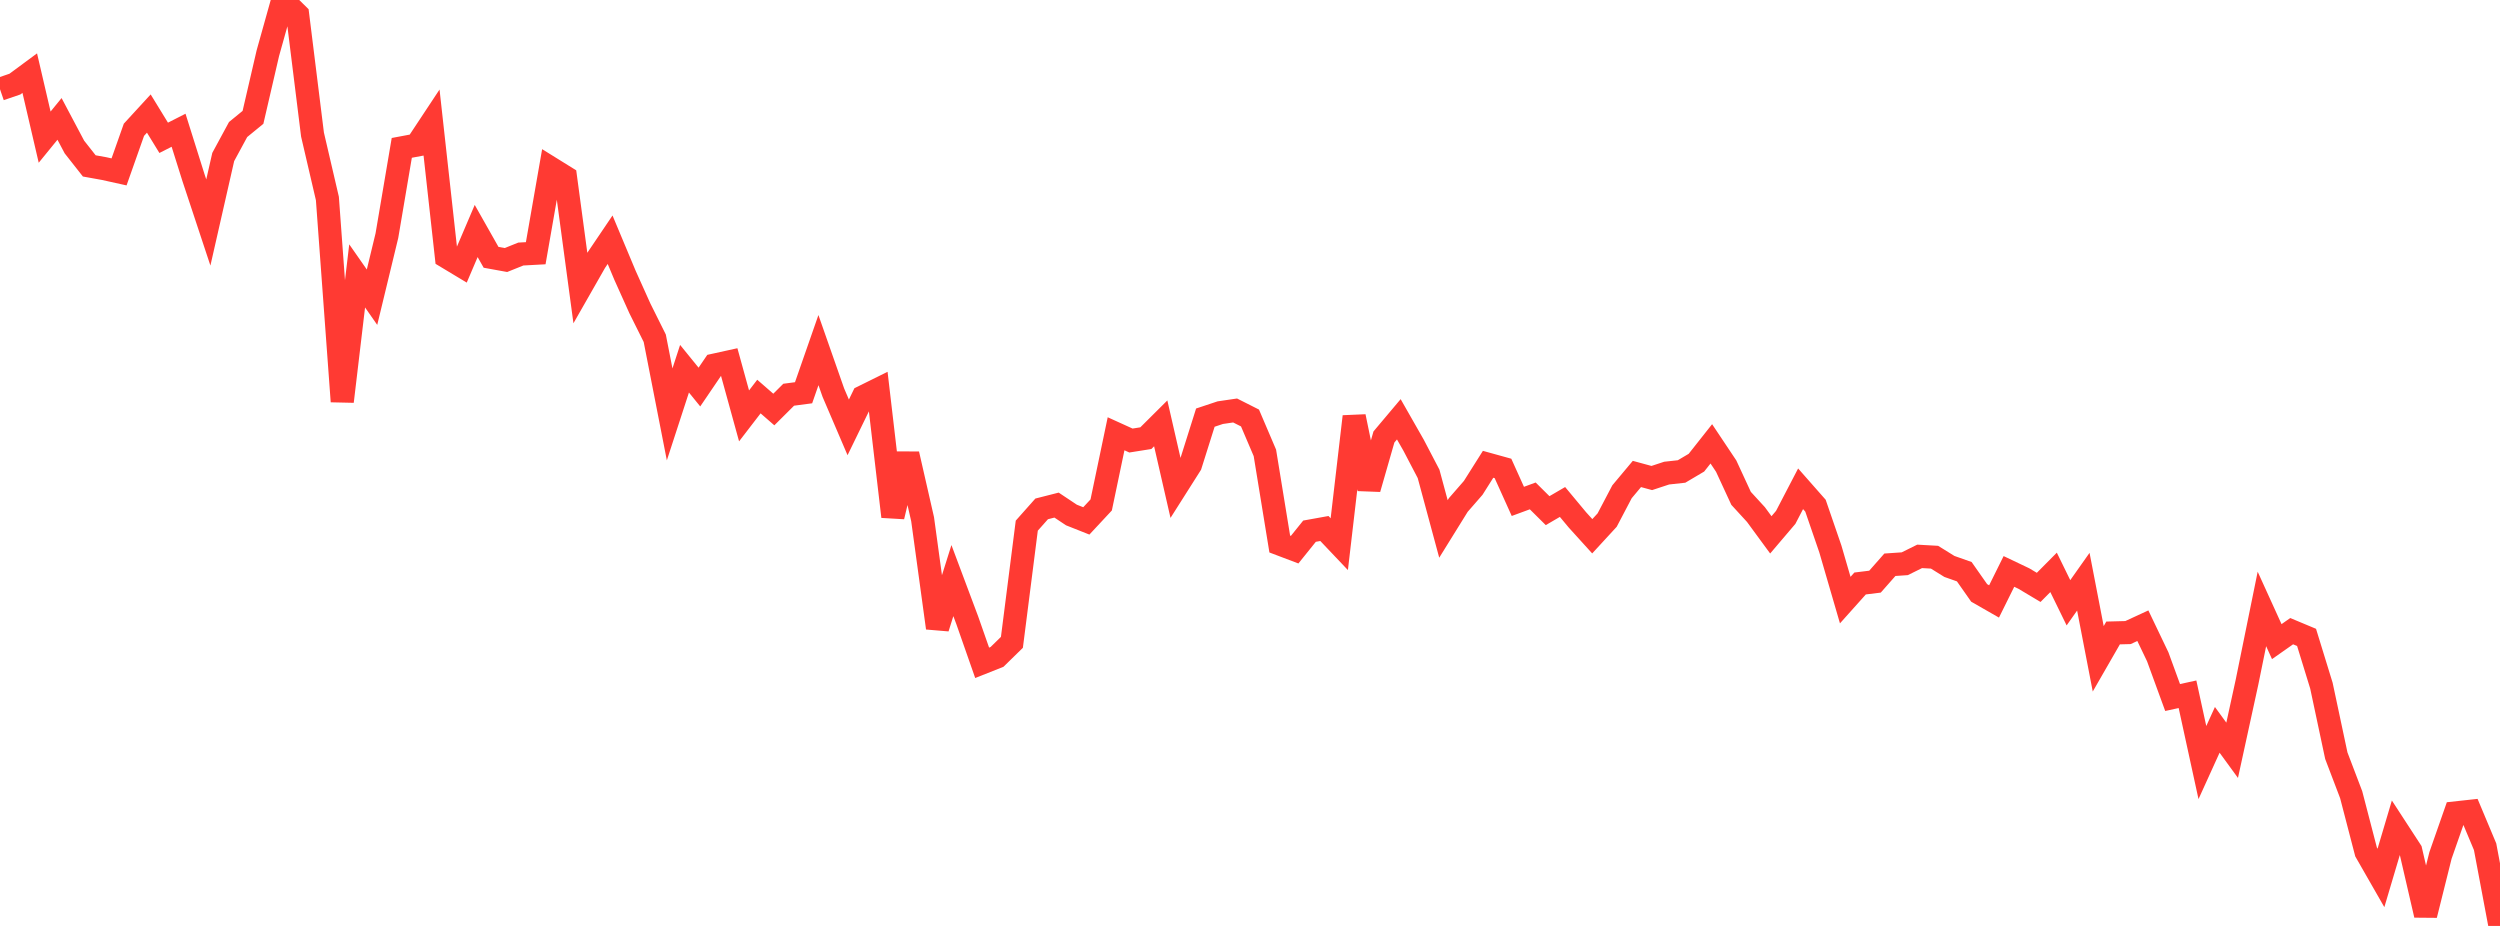 <?xml version="1.0" standalone="no"?>
<!DOCTYPE svg PUBLIC "-//W3C//DTD SVG 1.1//EN" "http://www.w3.org/Graphics/SVG/1.1/DTD/svg11.dtd">

<svg width="135" height="50" viewBox="0 0 135 50" preserveAspectRatio="none" 
  xmlns="http://www.w3.org/2000/svg"
  xmlns:xlink="http://www.w3.org/1999/xlink">


<polyline points="0.0, 4.817 0.804, 4.542 1.607, 3.949 2.411, 7.406 3.214, 6.421 4.018, 7.938 4.821, 8.959 5.625, 9.104 6.429, 9.282 7.232, 7.008 8.036, 6.132 8.839, 7.442 9.643, 7.033 10.446, 9.588 11.25, 12.015 12.054, 8.479 12.857, 6.995 13.661, 6.337 14.464, 2.872 15.268, 0.0 16.071, 0.79 16.875, 7.266 17.679, 10.719 18.482, 21.679 19.286, 14.898 20.089, 16.049 20.893, 12.724 21.696, 7.985 22.5, 7.834 23.304, 6.619 24.107, 13.871 24.911, 14.355 25.714, 12.474 26.518, 13.895 27.321, 14.041 28.125, 13.718 28.929, 13.674 29.732, 9.074 30.536, 9.573 31.339, 15.542 32.143, 14.133 32.946, 12.945 33.75, 14.866 34.554, 16.654 35.357, 18.266 36.161, 22.377 36.964, 19.911 37.768, 20.901 38.571, 19.719 39.375, 19.542 40.179, 22.458 40.982, 21.414 41.786, 22.114 42.589, 21.315 43.393, 21.209 44.196, 18.906 45.0, 21.2 45.804, 23.078 46.607, 21.429 47.411, 21.031 48.214, 27.895 49.018, 24.519 49.821, 28.037 50.625, 33.909 51.429, 31.352 52.232, 33.495 53.036, 35.792 53.839, 35.473 54.643, 34.687 55.446, 28.385 56.25, 27.48 57.054, 27.275 57.857, 27.81 58.661, 28.129 59.464, 27.267 60.268, 23.424 61.071, 23.789 61.875, 23.661 62.679, 22.861 63.482, 26.367 64.286, 25.099 65.089, 22.552 65.893, 22.284 66.696, 22.166 67.5, 22.572 68.304, 24.456 69.107, 29.377 69.911, 29.682 70.714, 28.684 71.518, 28.539 72.321, 29.385 73.125, 22.494 73.929, 26.394 74.732, 23.597 75.536, 22.642 76.339, 24.05 77.143, 25.589 77.946, 28.563 78.75, 27.267 79.554, 26.344 80.357, 25.072 81.161, 25.295 81.964, 27.075 82.768, 26.779 83.571, 27.575 84.375, 27.106 85.179, 28.072 85.982, 28.958 86.786, 28.084 87.589, 26.555 88.393, 25.594 89.196, 25.813 90.0, 25.548 90.804, 25.46 91.607, 24.985 92.411, 23.968 93.214, 25.171 94.018, 26.91 94.821, 27.786 95.625, 28.882 96.429, 27.937 97.232, 26.394 98.036, 27.307 98.839, 29.643 99.643, 32.405 100.446, 31.508 101.25, 31.409 102.054, 30.497 102.857, 30.442 103.661, 30.044 104.464, 30.089 105.268, 30.588 106.071, 30.872 106.875, 32.018 107.679, 32.478 108.482, 30.857 109.286, 31.24 110.089, 31.719 110.893, 30.908 111.696, 32.55 112.5, 31.412 113.304, 35.576 114.107, 34.18 114.911, 34.159 115.714, 33.788 116.518, 35.468 117.321, 37.666 118.125, 37.49 118.929, 41.179 119.732, 39.412 120.536, 40.516 121.339, 36.833 122.143, 32.883 122.946, 34.648 123.75, 34.083 124.554, 34.419 125.357, 37.028 126.161, 40.807 126.964, 42.915 127.768, 46.007 128.571, 47.409 129.375, 44.702 130.179, 45.938 130.982, 49.413 131.786, 46.195 132.589, 43.899 133.393, 43.811 134.196, 45.725 135.0, 50.0" fill="none" stroke="#ff3a33" stroke-width="1.25"/>

</svg>